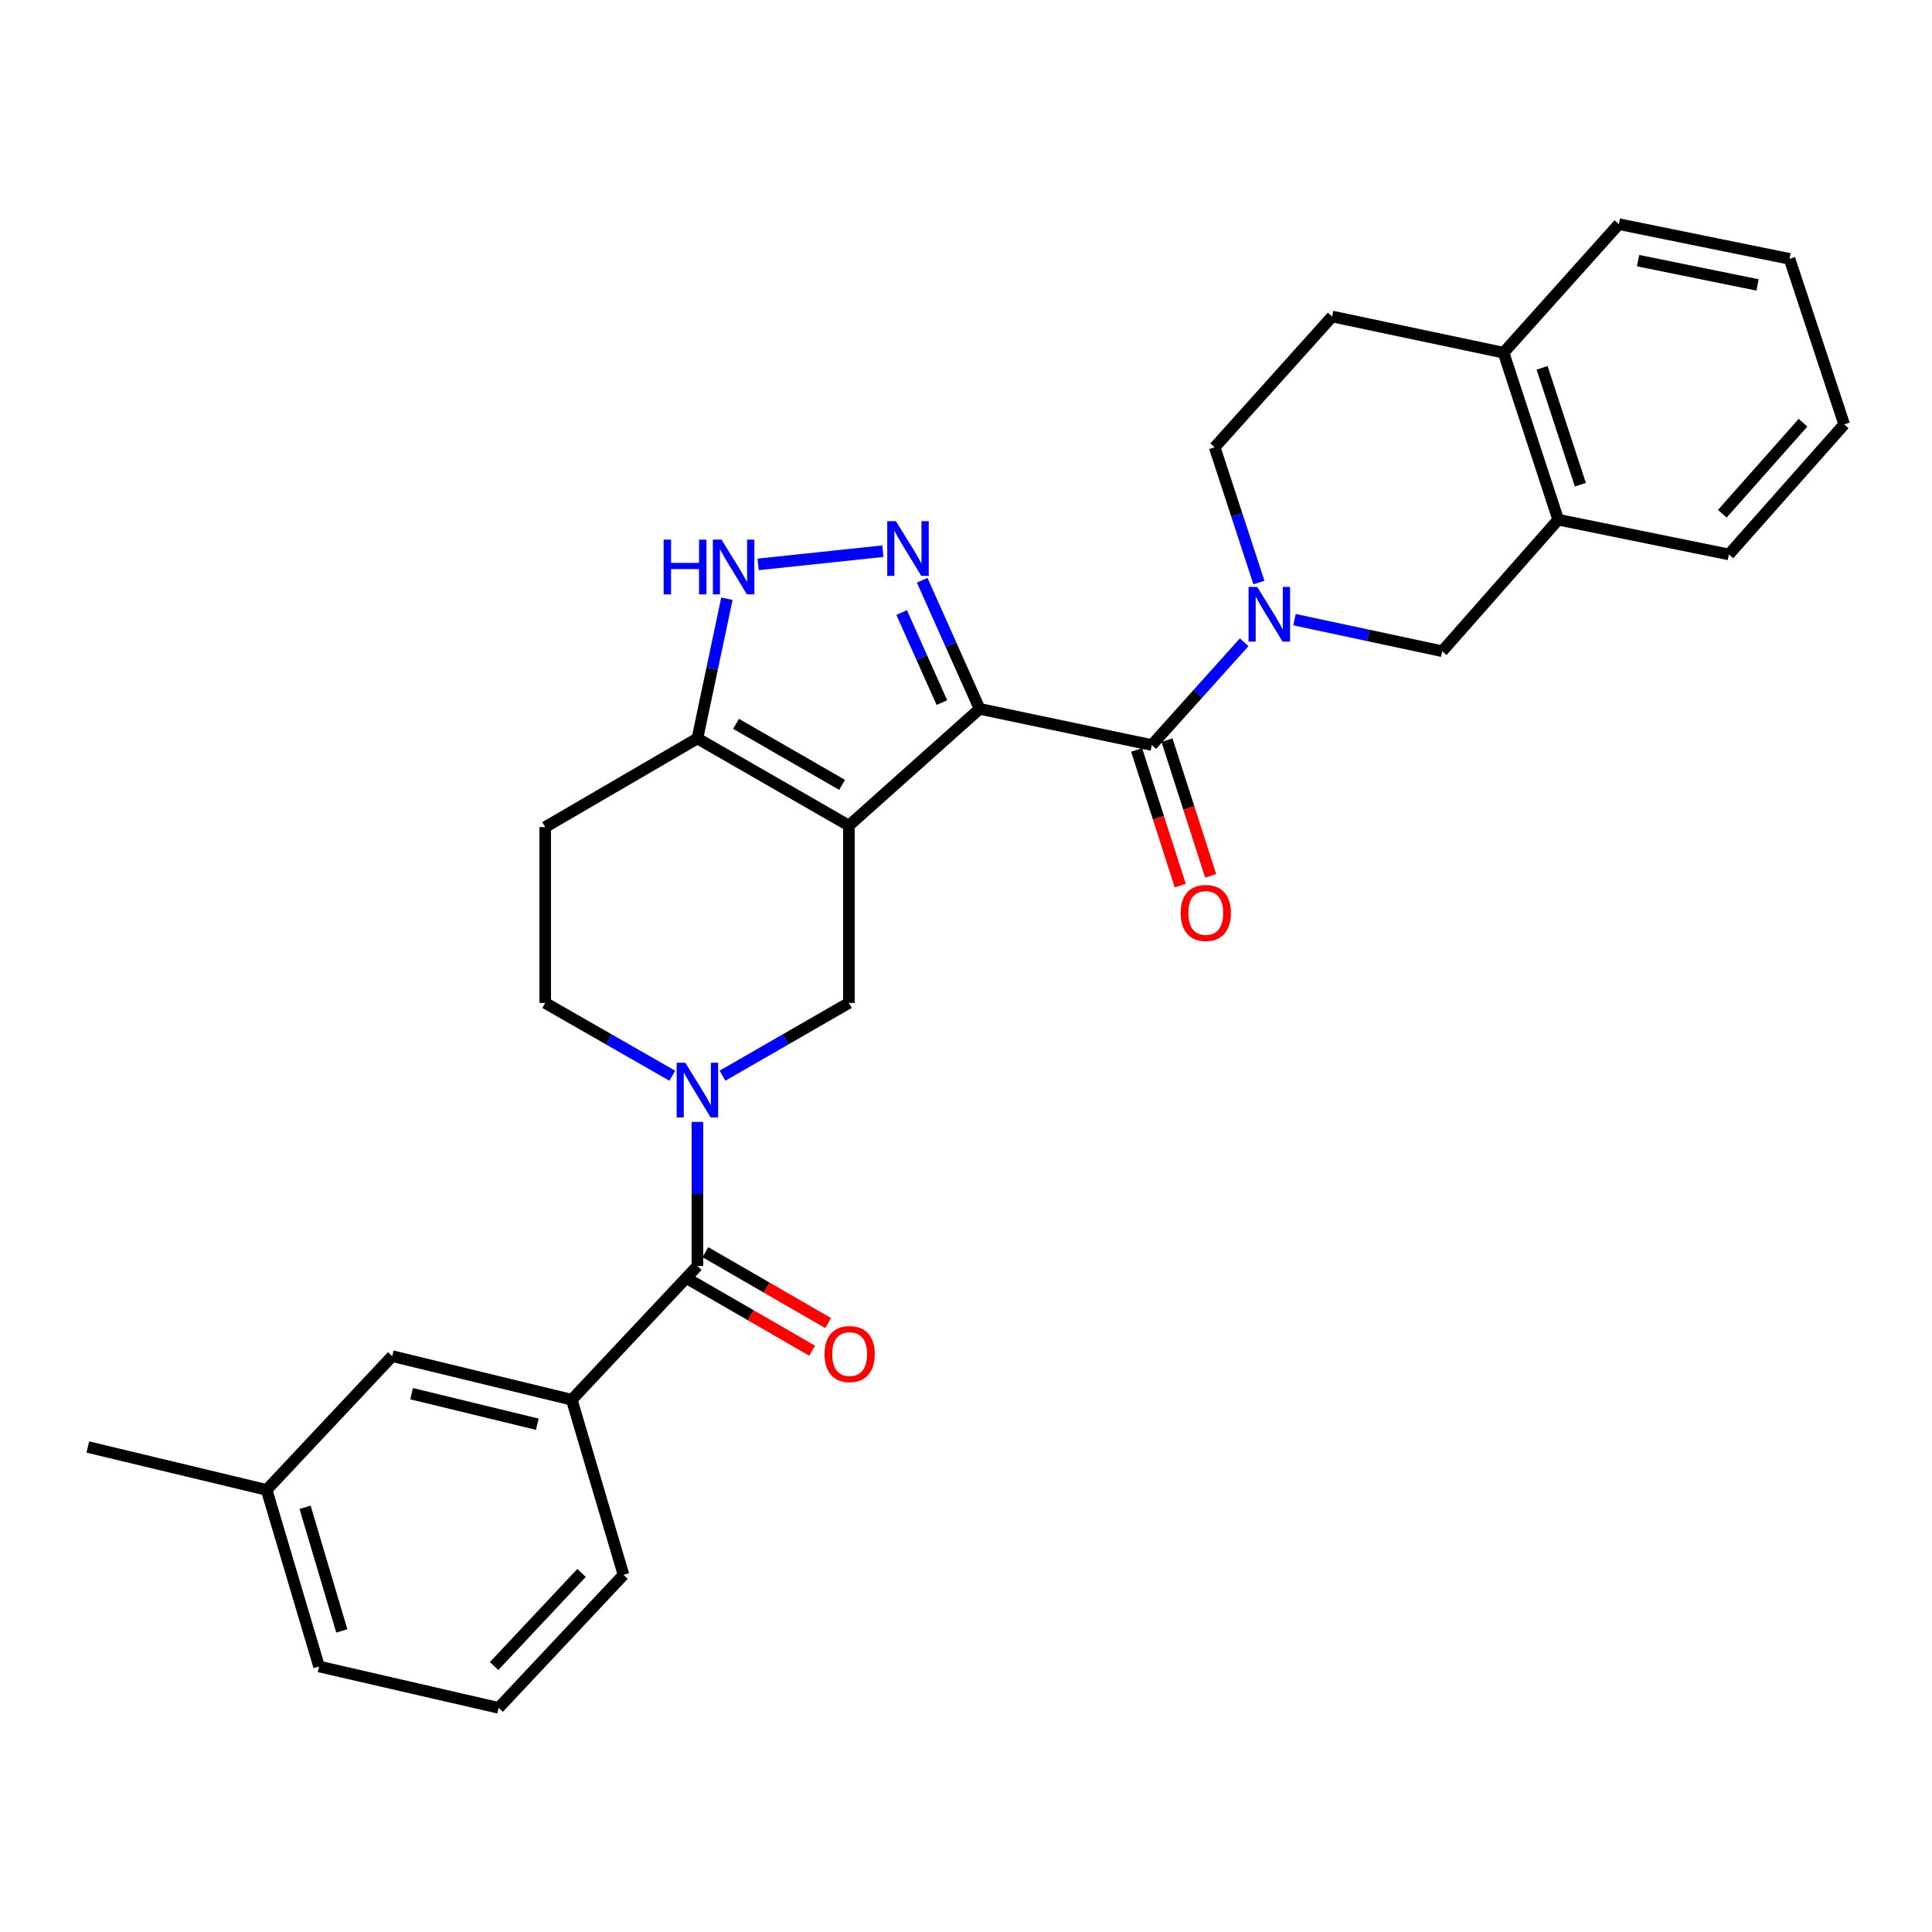 <?xml version='1.0' encoding='iso-8859-1'?>
<svg version='1.1' baseProfile='full'
              xmlns='http://www.w3.org/2000/svg'
                      xmlns:rdkit='http://www.rdkit.org/xml'
                      xmlns:xlink='http://www.w3.org/1999/xlink'
                  xml:space='preserve'
width='1000px' height='1000px' viewBox='0 0 1000 1000'>
<!-- END OF HEADER -->
<rect style='opacity:1.0;fill:#FFFFFF;stroke:none' width='1000' height='1000' x='0' y='0'> </rect>
<path class='bond-0' d='M 507.057,366.903 L 439.385,427.326' style='fill:none;fill-rule:evenodd;stroke:#000000;stroke-width:6px;stroke-linecap:butt;stroke-linejoin:miter;stroke-opacity:1' />
<path class='bond-1' d='M 507.057,366.903 L 492.19,333.625' style='fill:none;fill-rule:evenodd;stroke:#000000;stroke-width:6px;stroke-linecap:butt;stroke-linejoin:miter;stroke-opacity:1' />
<path class='bond-1' d='M 492.19,333.625 L 477.323,300.347' style='fill:none;fill-rule:evenodd;stroke:#0000FF;stroke-width:6px;stroke-linecap:butt;stroke-linejoin:miter;stroke-opacity:1' />
<path class='bond-1' d='M 487.515,363.658 L 477.108,340.363' style='fill:none;fill-rule:evenodd;stroke:#000000;stroke-width:6px;stroke-linecap:butt;stroke-linejoin:miter;stroke-opacity:1' />
<path class='bond-1' d='M 477.108,340.363 L 466.701,317.068' style='fill:none;fill-rule:evenodd;stroke:#0000FF;stroke-width:6px;stroke-linecap:butt;stroke-linejoin:miter;stroke-opacity:1' />
<path class='bond-2' d='M 507.057,366.903 L 596.177,385.634' style='fill:none;fill-rule:evenodd;stroke:#000000;stroke-width:6px;stroke-linecap:butt;stroke-linejoin:miter;stroke-opacity:1' />
<path class='bond-5' d='M 439.385,427.326 L 439.385,519.116' style='fill:none;fill-rule:evenodd;stroke:#000000;stroke-width:6px;stroke-linecap:butt;stroke-linejoin:miter;stroke-opacity:1' />
<path class='bond-6' d='M 439.385,427.326 L 360.975,382.211' style='fill:none;fill-rule:evenodd;stroke:#000000;stroke-width:6px;stroke-linecap:butt;stroke-linejoin:miter;stroke-opacity:1' />
<path class='bond-6' d='M 435.862,406.241 L 380.975,374.66' style='fill:none;fill-rule:evenodd;stroke:#000000;stroke-width:6px;stroke-linecap:butt;stroke-linejoin:miter;stroke-opacity:1' />
<path class='bond-8' d='M 456.972,285.292 L 392.397,292.133' style='fill:none;fill-rule:evenodd;stroke:#0000FF;stroke-width:6px;stroke-linecap:butt;stroke-linejoin:miter;stroke-opacity:1' />
<path class='bond-4' d='M 596.177,385.634 L 620.078,359.035' style='fill:none;fill-rule:evenodd;stroke:#000000;stroke-width:6px;stroke-linecap:butt;stroke-linejoin:miter;stroke-opacity:1' />
<path class='bond-4' d='M 620.078,359.035 L 643.979,332.436' style='fill:none;fill-rule:evenodd;stroke:#0000FF;stroke-width:6px;stroke-linecap:butt;stroke-linejoin:miter;stroke-opacity:1' />
<path class='bond-15' d='M 588.314,388.163 L 599.607,423.276' style='fill:none;fill-rule:evenodd;stroke:#000000;stroke-width:6px;stroke-linecap:butt;stroke-linejoin:miter;stroke-opacity:1' />
<path class='bond-15' d='M 599.607,423.276 L 610.901,458.388' style='fill:none;fill-rule:evenodd;stroke:#FF0000;stroke-width:6px;stroke-linecap:butt;stroke-linejoin:miter;stroke-opacity:1' />
<path class='bond-15' d='M 604.04,383.105 L 615.333,418.218' style='fill:none;fill-rule:evenodd;stroke:#000000;stroke-width:6px;stroke-linecap:butt;stroke-linejoin:miter;stroke-opacity:1' />
<path class='bond-15' d='M 615.333,418.218 L 626.626,453.33' style='fill:none;fill-rule:evenodd;stroke:#FF0000;stroke-width:6px;stroke-linecap:butt;stroke-linejoin:miter;stroke-opacity:1' />
<path class='bond-3' d='M 373.977,556.765 L 406.681,537.941' style='fill:none;fill-rule:evenodd;stroke:#0000FF;stroke-width:6px;stroke-linecap:butt;stroke-linejoin:miter;stroke-opacity:1' />
<path class='bond-3' d='M 406.681,537.941 L 439.385,519.116' style='fill:none;fill-rule:evenodd;stroke:#000000;stroke-width:6px;stroke-linecap:butt;stroke-linejoin:miter;stroke-opacity:1' />
<path class='bond-7' d='M 360.975,580.685 L 360.975,617.986' style='fill:none;fill-rule:evenodd;stroke:#0000FF;stroke-width:6px;stroke-linecap:butt;stroke-linejoin:miter;stroke-opacity:1' />
<path class='bond-7' d='M 360.975,617.986 L 360.975,655.287' style='fill:none;fill-rule:evenodd;stroke:#000000;stroke-width:6px;stroke-linecap:butt;stroke-linejoin:miter;stroke-opacity:1' />
<path class='bond-31' d='M 347.965,556.797 L 315.077,537.956' style='fill:none;fill-rule:evenodd;stroke:#0000FF;stroke-width:6px;stroke-linecap:butt;stroke-linejoin:miter;stroke-opacity:1' />
<path class='bond-31' d='M 315.077,537.956 L 282.189,519.116' style='fill:none;fill-rule:evenodd;stroke:#000000;stroke-width:6px;stroke-linecap:butt;stroke-linejoin:miter;stroke-opacity:1' />
<path class='bond-10' d='M 670.022,320.735 L 708.256,328.902' style='fill:none;fill-rule:evenodd;stroke:#0000FF;stroke-width:6px;stroke-linecap:butt;stroke-linejoin:miter;stroke-opacity:1' />
<path class='bond-10' d='M 708.256,328.902 L 746.49,337.068' style='fill:none;fill-rule:evenodd;stroke:#000000;stroke-width:6px;stroke-linecap:butt;stroke-linejoin:miter;stroke-opacity:1' />
<path class='bond-14' d='M 651.616,301.519 L 640.163,266.52' style='fill:none;fill-rule:evenodd;stroke:#0000FF;stroke-width:6px;stroke-linecap:butt;stroke-linejoin:miter;stroke-opacity:1' />
<path class='bond-14' d='M 640.163,266.52 L 628.71,231.522' style='fill:none;fill-rule:evenodd;stroke:#000000;stroke-width:6px;stroke-linecap:butt;stroke-linejoin:miter;stroke-opacity:1' />
<path class='bond-11' d='M 360.975,382.211 L 282.189,428.106' style='fill:none;fill-rule:evenodd;stroke:#000000;stroke-width:6px;stroke-linecap:butt;stroke-linejoin:miter;stroke-opacity:1' />
<path class='bond-29' d='M 360.975,382.211 L 368.61,346.058' style='fill:none;fill-rule:evenodd;stroke:#000000;stroke-width:6px;stroke-linecap:butt;stroke-linejoin:miter;stroke-opacity:1' />
<path class='bond-29' d='M 368.61,346.058 L 376.245,309.904' style='fill:none;fill-rule:evenodd;stroke:#0000FF;stroke-width:6px;stroke-linecap:butt;stroke-linejoin:miter;stroke-opacity:1' />
<path class='bond-9' d='M 360.975,655.287 L 295.946,724.501' style='fill:none;fill-rule:evenodd;stroke:#000000;stroke-width:6px;stroke-linecap:butt;stroke-linejoin:miter;stroke-opacity:1' />
<path class='bond-16' d='M 356.845,662.44 L 388.605,680.78' style='fill:none;fill-rule:evenodd;stroke:#000000;stroke-width:6px;stroke-linecap:butt;stroke-linejoin:miter;stroke-opacity:1' />
<path class='bond-16' d='M 388.605,680.78 L 420.365,699.12' style='fill:none;fill-rule:evenodd;stroke:#FF0000;stroke-width:6px;stroke-linecap:butt;stroke-linejoin:miter;stroke-opacity:1' />
<path class='bond-16' d='M 365.105,648.134 L 396.866,666.474' style='fill:none;fill-rule:evenodd;stroke:#000000;stroke-width:6px;stroke-linecap:butt;stroke-linejoin:miter;stroke-opacity:1' />
<path class='bond-16' d='M 396.866,666.474 L 428.626,684.814' style='fill:none;fill-rule:evenodd;stroke:#FF0000;stroke-width:6px;stroke-linecap:butt;stroke-linejoin:miter;stroke-opacity:1' />
<path class='bond-17' d='M 295.946,724.501 L 203.008,701.935' style='fill:none;fill-rule:evenodd;stroke:#000000;stroke-width:6px;stroke-linecap:butt;stroke-linejoin:miter;stroke-opacity:1' />
<path class='bond-17' d='M 278.107,737.169 L 213.051,721.372' style='fill:none;fill-rule:evenodd;stroke:#000000;stroke-width:6px;stroke-linecap:butt;stroke-linejoin:miter;stroke-opacity:1' />
<path class='bond-21' d='M 295.946,724.501 L 322.725,815.144' style='fill:none;fill-rule:evenodd;stroke:#000000;stroke-width:6px;stroke-linecap:butt;stroke-linejoin:miter;stroke-opacity:1' />
<path class='bond-12' d='M 746.49,337.068 L 806.527,268.992' style='fill:none;fill-rule:evenodd;stroke:#000000;stroke-width:6px;stroke-linecap:butt;stroke-linejoin:miter;stroke-opacity:1' />
<path class='bond-13' d='M 282.189,428.106 L 282.189,519.116' style='fill:none;fill-rule:evenodd;stroke:#000000;stroke-width:6px;stroke-linecap:butt;stroke-linejoin:miter;stroke-opacity:1' />
<path class='bond-18' d='M 806.527,268.992 L 778.243,182.552' style='fill:none;fill-rule:evenodd;stroke:#000000;stroke-width:6px;stroke-linecap:butt;stroke-linejoin:miter;stroke-opacity:1' />
<path class='bond-18' d='M 817.984,250.889 L 798.185,190.381' style='fill:none;fill-rule:evenodd;stroke:#000000;stroke-width:6px;stroke-linecap:butt;stroke-linejoin:miter;stroke-opacity:1' />
<path class='bond-23' d='M 806.527,268.992 L 894.875,286.97' style='fill:none;fill-rule:evenodd;stroke:#000000;stroke-width:6px;stroke-linecap:butt;stroke-linejoin:miter;stroke-opacity:1' />
<path class='bond-19' d='M 628.71,231.522 L 689.509,163.822' style='fill:none;fill-rule:evenodd;stroke:#000000;stroke-width:6px;stroke-linecap:butt;stroke-linejoin:miter;stroke-opacity:1' />
<path class='bond-20' d='M 203.008,701.935 L 138.006,771.167' style='fill:none;fill-rule:evenodd;stroke:#000000;stroke-width:6px;stroke-linecap:butt;stroke-linejoin:miter;stroke-opacity:1' />
<path class='bond-24' d='M 778.243,182.552 L 837.904,116.018' style='fill:none;fill-rule:evenodd;stroke:#000000;stroke-width:6px;stroke-linecap:butt;stroke-linejoin:miter;stroke-opacity:1' />
<path class='bond-30' d='M 778.243,182.552 L 689.509,163.822' style='fill:none;fill-rule:evenodd;stroke:#000000;stroke-width:6px;stroke-linecap:butt;stroke-linejoin:miter;stroke-opacity:1' />
<path class='bond-26' d='M 138.006,771.167 L 45.455,748.968' style='fill:none;fill-rule:evenodd;stroke:#000000;stroke-width:6px;stroke-linecap:butt;stroke-linejoin:miter;stroke-opacity:1' />
<path class='bond-33' d='M 138.006,771.167 L 165.152,862.572' style='fill:none;fill-rule:evenodd;stroke:#000000;stroke-width:6px;stroke-linecap:butt;stroke-linejoin:miter;stroke-opacity:1' />
<path class='bond-33' d='M 157.914,780.175 L 176.916,844.158' style='fill:none;fill-rule:evenodd;stroke:#000000;stroke-width:6px;stroke-linecap:butt;stroke-linejoin:miter;stroke-opacity:1' />
<path class='bond-22' d='M 322.725,815.144 L 258.099,883.982' style='fill:none;fill-rule:evenodd;stroke:#000000;stroke-width:6px;stroke-linecap:butt;stroke-linejoin:miter;stroke-opacity:1' />
<path class='bond-22' d='M 300.987,814.164 L 255.749,862.35' style='fill:none;fill-rule:evenodd;stroke:#000000;stroke-width:6px;stroke-linecap:butt;stroke-linejoin:miter;stroke-opacity:1' />
<path class='bond-25' d='M 258.099,883.982 L 165.152,862.572' style='fill:none;fill-rule:evenodd;stroke:#000000;stroke-width:6px;stroke-linecap:butt;stroke-linejoin:miter;stroke-opacity:1' />
<path class='bond-27' d='M 894.875,286.97 L 954.545,219.656' style='fill:none;fill-rule:evenodd;stroke:#000000;stroke-width:6px;stroke-linecap:butt;stroke-linejoin:miter;stroke-opacity:1' />
<path class='bond-27' d='M 891.465,265.915 L 933.234,218.795' style='fill:none;fill-rule:evenodd;stroke:#000000;stroke-width:6px;stroke-linecap:butt;stroke-linejoin:miter;stroke-opacity:1' />
<path class='bond-28' d='M 837.904,116.018 L 926.252,133.987' style='fill:none;fill-rule:evenodd;stroke:#000000;stroke-width:6px;stroke-linecap:butt;stroke-linejoin:miter;stroke-opacity:1' />
<path class='bond-28' d='M 847.864,134.901 L 909.708,147.479' style='fill:none;fill-rule:evenodd;stroke:#000000;stroke-width:6px;stroke-linecap:butt;stroke-linejoin:miter;stroke-opacity:1' />
<path class='bond-32' d='M 954.545,219.656 L 926.252,133.987' style='fill:none;fill-rule:evenodd;stroke:#000000;stroke-width:6px;stroke-linecap:butt;stroke-linejoin:miter;stroke-opacity:1' />
<path  class='atom-2' d='M 463.721 269.754
L 473.001 284.754
Q 473.921 286.234, 475.401 288.914
Q 476.881 291.594, 476.961 291.754
L 476.961 269.754
L 480.721 269.754
L 480.721 298.074
L 476.841 298.074
L 466.881 281.674
Q 465.721 279.754, 464.481 277.554
Q 463.281 275.354, 462.921 274.674
L 462.921 298.074
L 459.241 298.074
L 459.241 269.754
L 463.721 269.754
' fill='#0000FF'/>
<path  class='atom-4' d='M 354.715 550.089
L 363.995 565.089
Q 364.915 566.569, 366.395 569.249
Q 367.875 571.929, 367.955 572.089
L 367.955 550.089
L 371.715 550.089
L 371.715 578.409
L 367.835 578.409
L 357.875 562.009
Q 356.715 560.089, 355.475 557.889
Q 354.275 555.689, 353.915 555.009
L 353.915 578.409
L 350.235 578.409
L 350.235 550.089
L 354.715 550.089
' fill='#0000FF'/>
<path  class='atom-5' d='M 650.734 303.792
L 660.014 318.792
Q 660.934 320.272, 662.414 322.952
Q 663.894 325.632, 663.974 325.792
L 663.974 303.792
L 667.734 303.792
L 667.734 332.112
L 663.854 332.112
L 653.894 315.712
Q 652.734 313.792, 651.494 311.592
Q 650.294 309.392, 649.934 308.712
L 649.934 332.112
L 646.254 332.112
L 646.254 303.792
L 650.734 303.792
' fill='#0000FF'/>
<path  class='atom-9' d='M 343.495 279.317
L 347.335 279.317
L 347.335 291.357
L 361.815 291.357
L 361.815 279.317
L 365.655 279.317
L 365.655 307.637
L 361.815 307.637
L 361.815 294.557
L 347.335 294.557
L 347.335 307.637
L 343.495 307.637
L 343.495 279.317
' fill='#0000FF'/>
<path  class='atom-9' d='M 373.455 279.317
L 382.735 294.317
Q 383.655 295.797, 385.135 298.477
Q 386.615 301.157, 386.695 301.317
L 386.695 279.317
L 390.455 279.317
L 390.455 307.637
L 386.575 307.637
L 376.615 291.237
Q 375.455 289.317, 374.215 287.117
Q 373.015 284.917, 372.655 284.237
L 372.655 307.637
L 368.975 307.637
L 368.975 279.317
L 373.455 279.317
' fill='#0000FF'/>
<path  class='atom-16' d='M 611.103 472.539
Q 611.103 465.739, 614.463 461.939
Q 617.823 458.139, 624.103 458.139
Q 630.383 458.139, 633.743 461.939
Q 637.103 465.739, 637.103 472.539
Q 637.103 479.419, 633.703 483.339
Q 630.303 487.219, 624.103 487.219
Q 617.863 487.219, 614.463 483.339
Q 611.103 479.459, 611.103 472.539
M 624.103 484.019
Q 628.423 484.019, 630.743 481.139
Q 633.103 478.219, 633.103 472.539
Q 633.103 466.979, 630.743 464.179
Q 628.423 461.339, 624.103 461.339
Q 619.783 461.339, 617.423 464.139
Q 615.103 466.939, 615.103 472.539
Q 615.103 478.259, 617.423 481.139
Q 619.783 484.019, 624.103 484.019
' fill='#FF0000'/>
<path  class='atom-17' d='M 426.77 700.867
Q 426.77 694.067, 430.13 690.267
Q 433.49 686.467, 439.77 686.467
Q 446.05 686.467, 449.41 690.267
Q 452.77 694.067, 452.77 700.867
Q 452.77 707.747, 449.37 711.667
Q 445.97 715.547, 439.77 715.547
Q 433.53 715.547, 430.13 711.667
Q 426.77 707.787, 426.77 700.867
M 439.77 712.347
Q 444.09 712.347, 446.41 709.467
Q 448.77 706.547, 448.77 700.867
Q 448.77 695.307, 446.41 692.507
Q 444.09 689.667, 439.77 689.667
Q 435.45 689.667, 433.09 692.467
Q 430.77 695.267, 430.77 700.867
Q 430.77 706.587, 433.09 709.467
Q 435.45 712.347, 439.77 712.347
' fill='#FF0000'/>
</svg>
